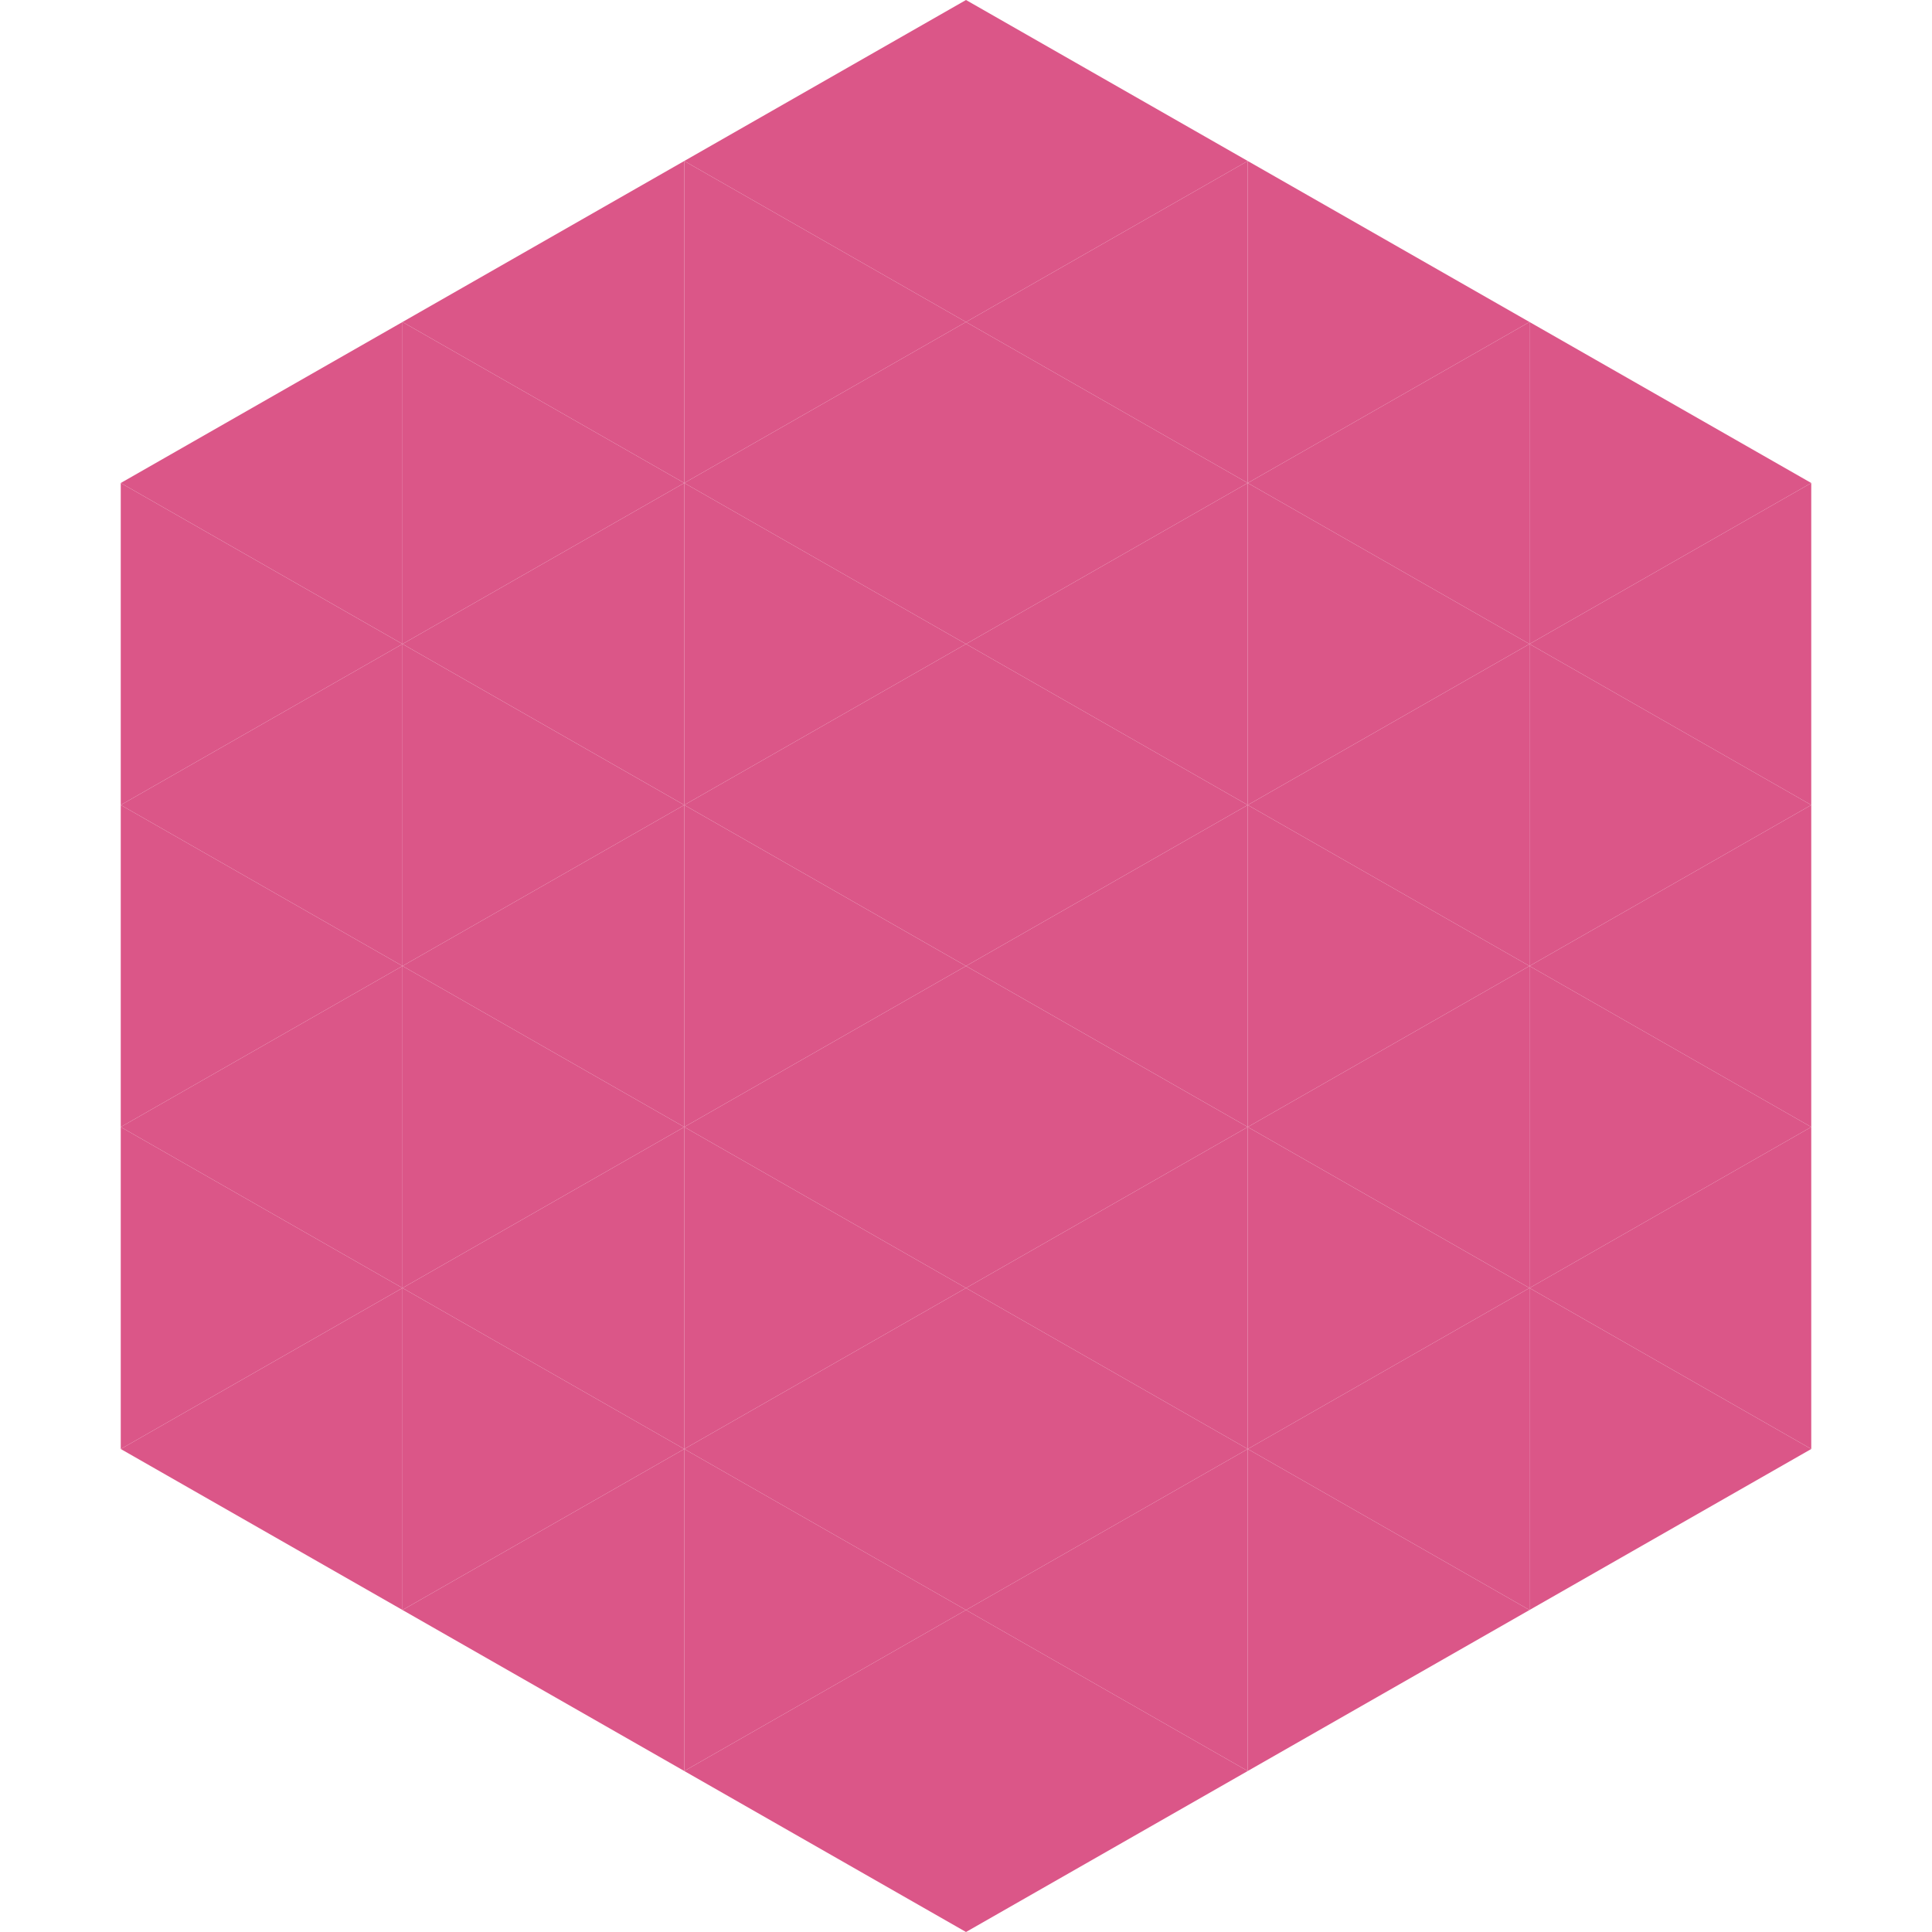 <?xml version="1.0"?>
<!-- Generated by SVGo -->
<svg width="240" height="240"
     xmlns="http://www.w3.org/2000/svg"
     xmlns:xlink="http://www.w3.org/1999/xlink">
<polygon points="50,40 15,60 50,80" style="fill:rgb(219,86,136)" />
<polygon points="190,40 225,60 190,80" style="fill:rgb(219,86,136)" />
<polygon points="15,60 50,80 15,100" style="fill:rgb(219,86,136)" />
<polygon points="225,60 190,80 225,100" style="fill:rgb(219,86,136)" />
<polygon points="50,80 15,100 50,120" style="fill:rgb(219,86,136)" />
<polygon points="190,80 225,100 190,120" style="fill:rgb(219,86,136)" />
<polygon points="15,100 50,120 15,140" style="fill:rgb(219,86,136)" />
<polygon points="225,100 190,120 225,140" style="fill:rgb(219,86,136)" />
<polygon points="50,120 15,140 50,160" style="fill:rgb(219,86,136)" />
<polygon points="190,120 225,140 190,160" style="fill:rgb(219,86,136)" />
<polygon points="15,140 50,160 15,180" style="fill:rgb(219,86,136)" />
<polygon points="225,140 190,160 225,180" style="fill:rgb(219,86,136)" />
<polygon points="50,160 15,180 50,200" style="fill:rgb(219,86,136)" />
<polygon points="190,160 225,180 190,200" style="fill:rgb(219,86,136)" />
<polygon points="15,180 50,200 15,220" style="fill:rgb(255,255,255); fill-opacity:0" />
<polygon points="225,180 190,200 225,220" style="fill:rgb(255,255,255); fill-opacity:0" />
<polygon points="50,0 85,20 50,40" style="fill:rgb(255,255,255); fill-opacity:0" />
<polygon points="190,0 155,20 190,40" style="fill:rgb(255,255,255); fill-opacity:0" />
<polygon points="85,20 50,40 85,60" style="fill:rgb(219,86,136)" />
<polygon points="155,20 190,40 155,60" style="fill:rgb(219,86,136)" />
<polygon points="50,40 85,60 50,80" style="fill:rgb(219,86,136)" />
<polygon points="190,40 155,60 190,80" style="fill:rgb(219,86,136)" />
<polygon points="85,60 50,80 85,100" style="fill:rgb(219,86,136)" />
<polygon points="155,60 190,80 155,100" style="fill:rgb(219,86,136)" />
<polygon points="50,80 85,100 50,120" style="fill:rgb(219,86,136)" />
<polygon points="190,80 155,100 190,120" style="fill:rgb(219,86,136)" />
<polygon points="85,100 50,120 85,140" style="fill:rgb(219,86,136)" />
<polygon points="155,100 190,120 155,140" style="fill:rgb(219,86,136)" />
<polygon points="50,120 85,140 50,160" style="fill:rgb(219,86,136)" />
<polygon points="190,120 155,140 190,160" style="fill:rgb(219,86,136)" />
<polygon points="85,140 50,160 85,180" style="fill:rgb(219,86,136)" />
<polygon points="155,140 190,160 155,180" style="fill:rgb(219,86,136)" />
<polygon points="50,160 85,180 50,200" style="fill:rgb(219,86,136)" />
<polygon points="190,160 155,180 190,200" style="fill:rgb(219,86,136)" />
<polygon points="85,180 50,200 85,220" style="fill:rgb(219,86,136)" />
<polygon points="155,180 190,200 155,220" style="fill:rgb(219,86,136)" />
<polygon points="120,0 85,20 120,40" style="fill:rgb(219,86,136)" />
<polygon points="120,0 155,20 120,40" style="fill:rgb(219,86,136)" />
<polygon points="85,20 120,40 85,60" style="fill:rgb(219,86,136)" />
<polygon points="155,20 120,40 155,60" style="fill:rgb(219,86,136)" />
<polygon points="120,40 85,60 120,80" style="fill:rgb(219,86,136)" />
<polygon points="120,40 155,60 120,80" style="fill:rgb(219,86,136)" />
<polygon points="85,60 120,80 85,100" style="fill:rgb(219,86,136)" />
<polygon points="155,60 120,80 155,100" style="fill:rgb(219,86,136)" />
<polygon points="120,80 85,100 120,120" style="fill:rgb(219,86,136)" />
<polygon points="120,80 155,100 120,120" style="fill:rgb(219,86,136)" />
<polygon points="85,100 120,120 85,140" style="fill:rgb(219,86,136)" />
<polygon points="155,100 120,120 155,140" style="fill:rgb(219,86,136)" />
<polygon points="120,120 85,140 120,160" style="fill:rgb(219,86,136)" />
<polygon points="120,120 155,140 120,160" style="fill:rgb(219,86,136)" />
<polygon points="85,140 120,160 85,180" style="fill:rgb(219,86,136)" />
<polygon points="155,140 120,160 155,180" style="fill:rgb(219,86,136)" />
<polygon points="120,160 85,180 120,200" style="fill:rgb(219,86,136)" />
<polygon points="120,160 155,180 120,200" style="fill:rgb(219,86,136)" />
<polygon points="85,180 120,200 85,220" style="fill:rgb(219,86,136)" />
<polygon points="155,180 120,200 155,220" style="fill:rgb(219,86,136)" />
<polygon points="120,200 85,220 120,240" style="fill:rgb(219,86,136)" />
<polygon points="120,200 155,220 120,240" style="fill:rgb(219,86,136)" />
<polygon points="85,220 120,240 85,260" style="fill:rgb(255,255,255); fill-opacity:0" />
<polygon points="155,220 120,240 155,260" style="fill:rgb(255,255,255); fill-opacity:0" />
</svg>
